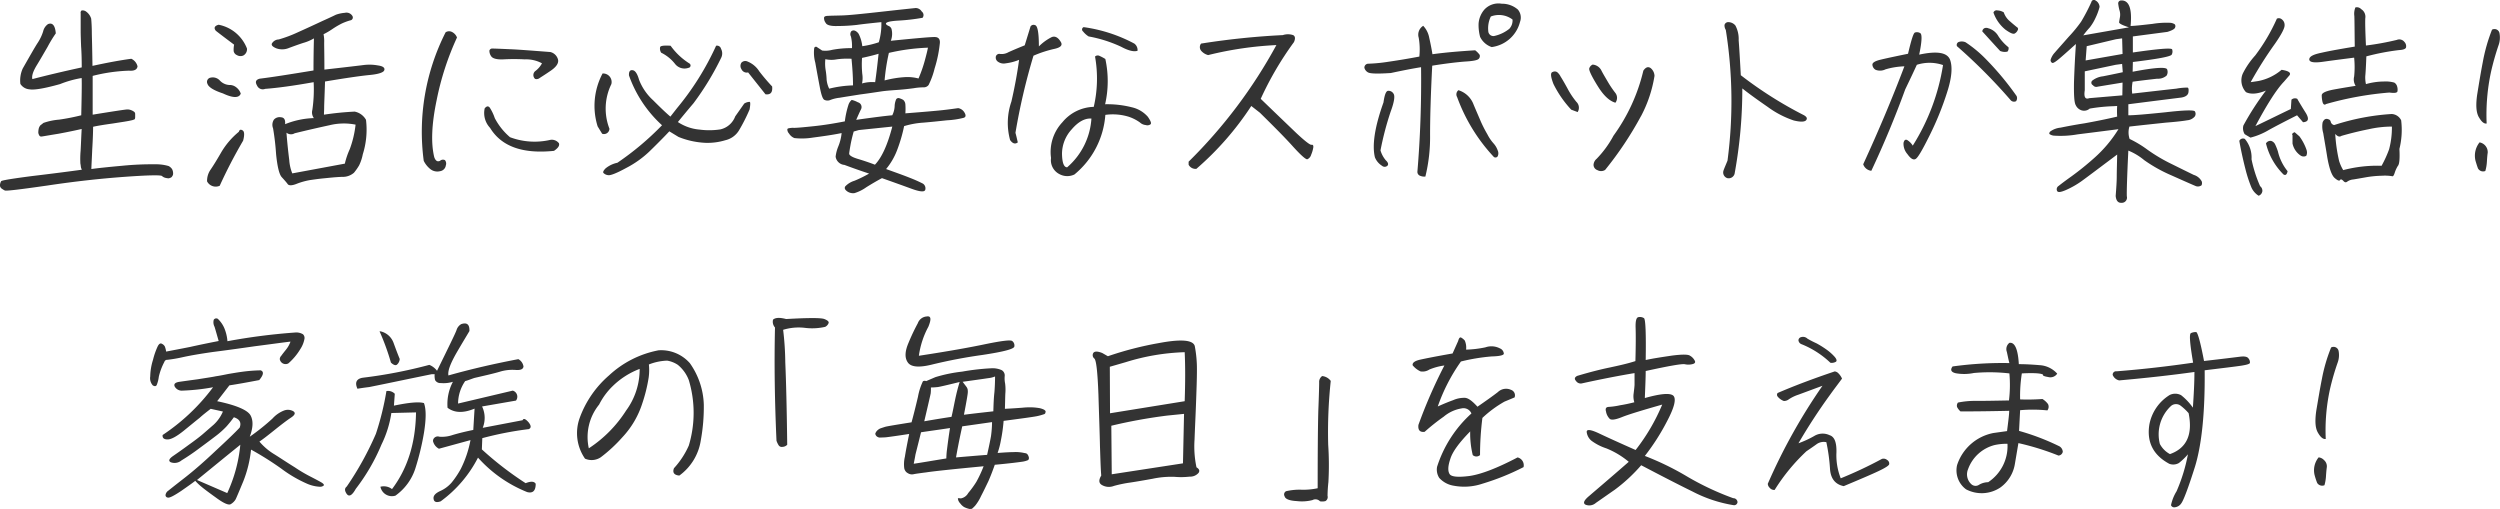 <svg id="title01.svg" xmlns="http://www.w3.org/2000/svg" width="489.215" height="99.59" viewBox="0 0 489.215 99.59">
  <defs>
    <style>
      .cls-1 {
        fill: #333;
        fill-rule: evenodd;
      }
    </style>
  </defs>
  <path id="シェイプ_7" data-name="シェイプ 7" class="cls-1" d="M561.628,2982.2a2.3,2.3,0,0,1-1.765-1.06,5.683,5.683,0,0,1,.463-3.02c1.47-2.58,2.436-4.28,2.94-5.04a8.907,8.907,0,0,0,1.05-2.21,2.374,2.374,0,0,1,.965-1.44c0.882-.34,1.387.3,1.512,1.82a25.126,25.126,0,0,0-1.6,2.63c-0.673,1.15-1.345,2.34-2.1,3.57s-1.05,2.16-.882,2.75c2.9-.76,6.131-1.52,9.659-2.29,0-1.61-.043-3.01-0.127-4.15-0.041-1.19-.082-2.17-0.082-3.01v-3.44a0.516,0.516,0,0,1,.209-0.55,1.256,1.256,0,0,1,.714.13,2.642,2.642,0,0,1,1.134,1.48c0.043,0.47.127,1.44,0.127,2.97,0.041,1.48.084,3.56,0.125,6.27,2.9-.63,5.419-1.1,7.6-1.39a2.2,2.2,0,0,1,1.218,1.48c-0.084.64-.629,0.93-1.679,0.85a32.894,32.894,0,0,0-7.1,1.02v7.59c4.2-.68,6.425-1.02,6.762-1.02a1.906,1.906,0,0,1,.754.13,2.319,2.319,0,0,1,.548.29,0.53,0.53,0,0,1,.252.43v0.59a1.062,1.062,0,0,1-.084.47,2.9,2.9,0,0,1-.8.25c-0.5.13-1.679,0.3-3.526,0.59-1.85.26-3.109,0.47-3.822,0.64,0,0.89-.043,2.33-0.168,4.41-0.084,2.08-.168,3.35-0.168,3.86,1.133-.17,3.149-0.38,6-0.64a58.706,58.706,0,0,1,6.51-.29,8.786,8.786,0,0,1,2.6.34,1.872,1.872,0,0,1,.673.59,1.772,1.772,0,0,1,.209.81,0.831,0.831,0,0,1-.168.59,0.591,0.591,0,0,1-.336.3,1.948,1.948,0,0,1-.378.12,3.664,3.664,0,0,1-.545-0.08,1.593,1.593,0,0,1-.756-0.38c-0.253-.21-2.729-0.17-7.392.17s-9.661.89-14.993,1.69c-5.335.77-8.107,1.1-8.358,0.98a5.176,5.176,0,0,1-.631-0.38,0.909,0.909,0,0,1-.336-0.6,1.878,1.878,0,0,1,.252-0.85c0.127-.16,2.186-0.5,6.132-1.01,3.949-.47,7.183-0.89,9.659-1.23a1.648,1.648,0,0,1-.209-0.64,4.115,4.115,0,0,0-.084-0.55,17.481,17.481,0,0,1,.043-2.5c0.082-1.44.125-2.89,0.209-4.28-0.924.21-2.478,0.55-4.535,0.93-2.1.34-3.235,0.55-3.36,0.55a0.431,0.431,0,0,1-.293-0.09,0.574,0.574,0,0,1-.169-0.25,1.04,1.04,0,0,1-.127-0.59,3.914,3.914,0,0,1,.084-0.64,1.593,1.593,0,0,1,.336-0.64c0.169-.12.378-0.29,0.589-0.46a12.357,12.357,0,0,1,3.065-.64,41.393,41.393,0,0,0,4.326-.85c0.084-3.6.125-6.02,0.084-7.29a20.115,20.115,0,0,0-4.242,1.19C564.609,2982.02,562.594,2982.37,561.628,2982.2Zm34.767,18.02a3.851,3.851,0,0,1,.713-2.34c0.461-.67,1.177-1.82,2.059-3.35a15.083,15.083,0,0,1,3.444-4.02c0.125-.43.377-0.51,0.755-0.26,0.336,0.21.379,0.89,0.084,2a96.569,96.569,0,0,0-4.578,8.82A1.906,1.906,0,0,1,596.4,3000.22Zm0.084-19.08a0.842,0.842,0,0,1,.629-1.23,1.876,1.876,0,0,1,1.807.59,2.741,2.741,0,0,0,1.806.85,2.06,2.06,0,0,1,1.386.46,2.544,2.544,0,0,1,.881,1.23c-0.336.89-1.511,0.89-3.485-.04C597.7,2982.41,596.688,2981.77,596.479,2981.14Zm7.014-5.56a1.348,1.348,0,0,1-1.261-.08,1.04,1.04,0,0,1-.63-0.77,4.948,4.948,0,0,1,.085-1.27c-1.471-1.1-2.647-1.99-3.57-2.71-0.463-.56-0.252-0.98.545-1.19a7.488,7.488,0,0,1,5.544,4.66A1.392,1.392,0,0,1,603.493,2975.58Zm2.688,5.89c-0.421-.72-0.252-1.14.5-1.35,2.436-.3,5.922-0.85,10.541-1.61,0-2.55.043-4.63,0.084-6.28a8.65,8.65,0,0,1-2.1.89c-0.924.3-1.847,0.64-2.772,0.98a3.392,3.392,0,0,1-2.479.08c-0.713-.3-1.006-0.59-0.881-0.93a1.59,1.59,0,0,1,1.345-.81,25.314,25.314,0,0,0,3.821-1.44c1.807-.81,3.361-1.53,4.7-2.16,1.343-.6,2.227-1.02,2.647-1.23a6.727,6.727,0,0,1,1.763-.38,1.356,1.356,0,0,1,1.47.59,0.57,0.57,0,0,1-.42.89,11.4,11.4,0,0,0-1.6.59,16.408,16.408,0,0,0-1.891,1.11,14.836,14.836,0,0,1-1.722,1.01,6.922,6.922,0,0,1,.125,1.7c0,0.85.043,2.59,0.043,5.22,4.158-.47,6.719-0.77,7.644-0.89a9.164,9.164,0,0,1,2.856.08c0.965,0.13,1.386.47,1.218,0.93-0.126.43-1.093,0.77-2.9,0.94q-2.647.255-8.695,1.27c-0.084,2.8-.168,4.45-0.168,5.04s-0.041,1.11-.041,1.45a59.708,59.708,0,0,1,6-.6,3.243,3.243,0,0,1,2.227,1.61,16.044,16.044,0,0,1-.629,6.75,8.672,8.672,0,0,1-.716,2.16,11.134,11.134,0,0,1-1.007,1.44,3.338,3.338,0,0,1-2.351.81c-1.177.04-2.354,0.17-3.572,0.29s-2.1.26-2.688,0.34a13.727,13.727,0,0,0-2.477.68c-1.008.43-1.681,0.43-1.89,0.09-0.252-.34-0.629-0.77-1.134-1.32-0.5-.51-0.881-2.03-1.134-4.58a49.159,49.159,0,0,0-.588-5,1.853,1.853,0,0,1,.168-1.7,1.483,1.483,0,0,1,1.386-.46c0.629,0.04.882,0.5,0.8,1.35a16.271,16.271,0,0,1,5.628-1.19,1.89,1.89,0,0,1-.293-1.61,27.811,27.811,0,0,0,.252-5.42c-4.033.72-7.182,1.14-9.493,1.31A1.223,1.223,0,0,1,606.181,2981.47Zm14.153,7.76c-1.975.43-4.242,0.94-6.8,1.57a1.371,1.371,0,0,1-1.6-.12c0.168,2.24.377,4.02,0.545,5.38a8.543,8.543,0,0,0,.589,2.59l10.29-1.91a14.724,14.724,0,0,1,.966-2.84,20.071,20.071,0,0,0,1.133-4.79A11.783,11.783,0,0,0,620.334,2989.23Zm19.845,8.65a4.727,4.727,0,0,1-1.386-1.69,43.035,43.035,0,0,1,4.283-25.15,1.247,1.247,0,0,1,1.217-.08,2.006,2.006,0,0,1,1.009,1.1,54.67,54.67,0,0,0-3.99,12.3c-0.965,4.62-1.133,8.35-.461,11.11,0.25,0.72.63,0.97,1.134,0.72a0.842,0.842,0,0,1,.966-0.13,1.059,1.059,0,0,1,.168,1.02,1.329,1.329,0,0,1-1.134,1.14A2.205,2.205,0,0,1,640.179,2997.88Zm25.072-5.13c0.169,0.47-.167.94-0.965,1.49-6.133.63-10.291-.85-12.515-4.5a4.245,4.245,0,0,1-1.052-3.81c0.379-.47.716-0.51,1.009-0.13a9.185,9.185,0,0,1,.966,2.03,12.5,12.5,0,0,0,2.983,3.74,13.694,13.694,0,0,0,7.936.51A1.773,1.773,0,0,1,665.251,2992.75Zm-0.167-16.32c0.127,0.68-.378,1.4-1.427,2.12s-1.807,1.19-2.186,1.44a0.937,0.937,0,0,1-.882.17,1,1,0,0,1,.084-1.57,4.625,4.625,0,0,0,1.261-1.48,6.47,6.47,0,0,0-3.36-.77,37.418,37.418,0,0,0-4.242,0c-1.259.05-2.059-.17-2.352-0.63a1.832,1.832,0,0,1-.336-1.1,0.58,0.58,0,0,1,.629-0.39c0.38,0,1.513.05,3.4,0.13,1.931,0.08,4.576.3,7.895,0.55A2.045,2.045,0,0,1,665.084,2976.43Zm10.427,4.75a10.876,10.876,0,0,0-.377,8.73,1.065,1.065,0,0,1-1.429.98l-0.882-1.44a13.488,13.488,0,0,1,.966-10.35A1.669,1.669,0,0,1,675.511,2981.18Zm27.048,3.47c0.168,0,.168.51,0,1.49a34.511,34.511,0,0,1-2.059,4.07,4.225,4.225,0,0,1-2.688,1.95,11.88,11.88,0,0,1-3.906.51,15.932,15.932,0,0,1-5.248-1.15l-1.807-1.1c-0.545.59-1.093,1.15-1.638,1.7s-1.343,1.36-2.352,2.33a19.651,19.651,0,0,1-4.451,3.14c-1.933,1.06-3.151,1.52-3.571,1.4a1.451,1.451,0,0,1-.882-0.43c-0.125-.17,0-0.46.42-0.89a5.38,5.38,0,0,1,2.311-1.1,55.831,55.831,0,0,0,8.736-7.34,23.948,23.948,0,0,1-6.468-9.75c-0.043-.76.209-1.1,0.713-1.02,0.5,0.05.925,0.68,1.261,1.87a10.554,10.554,0,0,0,2.772,4.03c1.511,1.52,2.645,2.58,3.358,3.18l1.3-1.66a54.17,54.17,0,0,0,7.646-12.21,0.81,0.81,0,0,1,.966.6,1.92,1.92,0,0,1,.041,1.73,54.52,54.52,0,0,1-5.417,8.91c-1.3,1.53-2.311,2.76-3.068,3.69a9.021,9.021,0,0,0,4.243,1.48,14.482,14.482,0,0,0,4.074-.04,4.061,4.061,0,0,0,2.9-2.54l1.764-2.51A2.1,2.1,0,0,1,702.559,2984.65Zm-11.759-7.5a0.465,0.465,0,0,1-.211.85,2.347,2.347,0,0,1-2.645-.81,7.8,7.8,0,0,0-2.688-2.16,1.494,1.494,0,0,1-.211-1.06c0.043-.3.757-0.38,2.059-0.3A13.025,13.025,0,0,0,690.8,2977.15Zm14.867,6.02-3.4-4.28a1.112,1.112,0,0,1-1.3-.64,1.142,1.142,0,0,1,0-1.27,1.04,1.04,0,0,1,1.218-.21,4.84,4.84,0,0,1,2.268,1.91,38.506,38.506,0,0,0,2.52,2.96C707.094,2982.79,706.676,2983.3,705.667,2983.17Zm38.933,3.56c0.336,0.55.295,0.94-.209,1.06a16.463,16.463,0,0,1-3.193.47c-1.6.17-3.149,0.34-4.662,0.46a16.585,16.585,0,0,0-3.738.68,29.966,29.966,0,0,1-1.427,4.84,12.955,12.955,0,0,1-2.1,3.56c1.89,0.68,3.444,1.23,4.705,1.74a27.019,27.019,0,0,1,2.477,1.1,1.093,1.093,0,0,1,.5,1.15c-0.084.55-.965,0.5-2.688-0.13s-3.653-1.32-5.8-2.08c-0.966.51-1.974,1.1-3.065,1.78a7.934,7.934,0,0,1-2.311,1.15,2.008,2.008,0,0,1-1.427-.34c-0.463-.34-0.588-0.64-0.379-0.98a4.109,4.109,0,0,1,1.806-1.1,24.605,24.605,0,0,0,2.856-1.4c-2.183-.72-3.778-1.31-4.83-1.7a1.888,1.888,0,0,1-1.72-1.61,7.433,7.433,0,0,1,.5-1.95,9.214,9.214,0,0,0,.672-2.67c-1.847.38-3.778,0.64-5.669,0.89a13.141,13.141,0,0,1-3.569.09,2.17,2.17,0,0,1-1.052-.89,1.193,1.193,0,0,1-.334-0.81,0.26,0.26,0,0,1,.252-0.21,3.5,3.5,0,0,1,1.05-.09c0.586,0,1.931-.12,3.99-0.34s4.031-.55,5.962-0.93a17.694,17.694,0,0,1,.715-3.26,2.172,2.172,0,0,1,.63-0.94,5.174,5.174,0,0,1,1.218.47,0.966,0.966,0,0,1,.588,1.4c-0.295.59-.588,1.27-0.924,2.03q5.292-.75,7.055-0.89a4.434,4.434,0,0,0,.463-1.73,3.685,3.685,0,0,1,.252-1.28,0.511,0.511,0,0,1,.63-0.34,3.22,3.22,0,0,1,.8.34,1.27,1.27,0,0,1,.421.89,12.484,12.484,0,0,1,0,1.74c3.737-.29,6.216-0.51,7.307-0.63s2.1-.26,3.024-0.39A1.751,1.751,0,0,1,744.6,2986.73Zm-8.357-19.76a0.867,0.867,0,0,1,.168,1.23,39,39,0,0,1-4.7.55c-2.354.13-3.025,0.51-2.018,1.02a1.015,1.015,0,0,1,.632.59,3.812,3.812,0,0,1-.128,2.34c5.083-.51,7.98-0.77,8.694-0.73s1.008,0.51.881,1.36a24.447,24.447,0,0,1-1.007,4.79,15.055,15.055,0,0,1-1.176,3.23,1.168,1.168,0,0,1-.882.46,11.8,11.8,0,0,0-2.015.17c-0.966.13-2.059,0.26-3.277,0.34-1.259.09-2.31,0.17-3.149,0.3-0.882.13-2.227,0.34-4.117,0.59-1.888.3-3.233,0.51-3.99,0.64a6.989,6.989,0,0,0-1.763.42,1.418,1.418,0,0,1-1.177,0c-0.334-.12-0.629-0.97-0.922-2.5s-0.589-3.14-.882-4.79a7.442,7.442,0,0,1-.211-2.84,0.348,0.348,0,0,1,.588-0.17c0.252,0.17.588,0.38,0.966,0.64a5,5,0,0,0,1.931-.13,19.928,19.928,0,0,1,3.906-.34,7.91,7.91,0,0,0-.209-2.29,0.933,0.933,0,0,1,.084-1.02,0.7,0.7,0,0,1,.757-0.08,1.647,1.647,0,0,1,.67.59,6.987,6.987,0,0,1,.715,2.42,17.7,17.7,0,0,0,3.234-.77,12.707,12.707,0,0,0,.5-3.94c-2.058.21-3.654,0.38-4.83,0.55a34.159,34.159,0,0,1-3.738.21c-1.3.05-2.1-.17-2.311-0.59a1.546,1.546,0,0,1-.336-1.02c0-.25.3-0.38,0.841-0.38,0.5-.04,1.429-0.04,2.688-0.08s3.024-.22,5.375-0.47,5.335-.6,9.03-0.98A1.4,1.4,0,0,1,736.243,2966.97Zm-16.673,9.37a5.368,5.368,0,0,1-2.186-.04,8.019,8.019,0,0,0,.084,2.29,15.066,15.066,0,0,1,.168,1.74,5.109,5.109,0,0,0,.5,1.74,21.613,21.613,0,0,1,4.662-.64c0-1.74-.127-3.48-0.295-5.21A14.754,14.754,0,0,0,719.57,2976.34Zm3.358,14.12c-0.293,1.06-.5,1.95-0.629,2.68s-0.209,1.23-.253,1.61c-0.04.34,0.546,0.72,1.68,1.06s2.269,0.72,3.36,1.14c1.345-1.4,2.479-3.9,3.4-7.46l-6.551.68Zm1.638-14.41a18.827,18.827,0,0,0,.043,3.13,5.172,5.172,0,0,1-.043,1.87,7.207,7.207,0,0,1,2.563-.25c0.252-1.74.461-3.57,0.671-5.56C727.254,2975.41,726.163,2975.71,724.566,2976.05Zm5.251-.98a39.038,39.038,0,0,0-.84,5.39,20.3,20.3,0,0,1,3.864-.64,8.369,8.369,0,0,1,2.772.26,25.894,25.894,0,0,0,1.259-3.61c0.252-.93.462-1.74,0.589-2.42A40.009,40.009,0,0,0,729.817,2975.07Zm32.454-.8a22.565,22.565,0,0,0-4.158,1.35,122.289,122.289,0,0,0-3.528,15.1c0.168,0.55.293,1.19,0.461,1.86-0.5.39-1.007,0.26-1.511-.46a12.74,12.74,0,0,1,.252-7.51c0.63-2.71,1.134-5.43,1.511-8.18a10.14,10.14,0,0,1-2.6.68,1.931,1.931,0,0,1-1.638-.39,0.979,0.979,0,0,1-.293-1.01,0.714,0.714,0,0,1,.84-0.43,2.65,2.65,0,0,0,1.6-.34c0.629-.29,1.722-0.76,3.192-1.35l1.134-3.69a0.708,0.708,0,0,1,.881-0.26c0.5,0.09.757,1.49,0.757,4.16a9.632,9.632,0,0,1,2.436-1.78c0.672-.34,1.343,0,1.89.97C763.823,2973.59,763.405,2974.01,762.271,2974.27Zm15.076,11.44a5.907,5.907,0,0,1,3.151,1.87c0.546,0.81.757,1.27,0.5,1.48a1.052,1.052,0,0,1-.925.13,1.948,1.948,0,0,1-1.134-.51,8.338,8.338,0,0,0-2.142-1.1,10.631,10.631,0,0,0-4.62-.38,16.662,16.662,0,0,1-6.048,11.66,3.218,3.218,0,0,1-2.981-.09,3.053,3.053,0,0,1-1.6-3.13,8.513,8.513,0,0,1,2.226-7,8.2,8.2,0,0,1,6.133-3.01,24.479,24.479,0,0,0,.252-9.84,0.746,0.746,0,0,1,.882-0.13,9.071,9.071,0,0,1,1.133.6,20.336,20.336,0,0,1-.043,8.86A19.522,19.522,0,0,1,777.347,2985.71Zm-7.9,2.21c-1.3-.09-2.6.64-3.862,2.12a7.112,7.112,0,0,0-1.891,4.83c0.043,1.74.377,2.59,1.009,2.59A13.745,13.745,0,0,0,769.451,2987.92Zm-1.638-17.05a0.485,0.485,0,0,1,.127-0.84,29.617,29.617,0,0,1,9.911,3.22,1.583,1.583,0,0,1,.632,1.4c-0.673.25-1.766,0-3.192-.77a25.9,25.9,0,0,0-6.385-2.03A4.257,4.257,0,0,1,767.813,2970.87Zm22.174,26.89a1.522,1.522,0,0,1-1.513-.81v-0.59a97.077,97.077,0,0,0,17.177-22.82,68.71,68.71,0,0,0-13.355,1.96,2.7,2.7,0,0,1-1.3-.77,1.129,1.129,0,0,1-.085-1.48,147.377,147.377,0,0,1,16-1.66,3.154,3.154,0,0,1,2.015,0c0.421,0.22.462,0.68,0.169,1.36a63.161,63.161,0,0,0-6.51,11.11c2.94,2.84,5.292,5.09,6.971,6.7,1.722,1.61,2.731,2.38,2.983,2.29,0.252-.04.377,0.13,0.336,0.51a6.078,6.078,0,0,1-.42,1.44,1.36,1.36,0,0,1-.756.89c-0.294.04-1.175-.72-2.688-2.37-1.511-1.7-3.7-3.9-6.594-6.75l-1.679-1.31A58.372,58.372,0,0,1,789.987,2997.76Zm33.6-18.87a1.435,1.435,0,0,1-.713-0.89,0.755,0.755,0,0,1,.713-0.81,31.71,31.71,0,0,0,3.949-.38c1.806-.26,3.822-0.59,6.089-1.02a13.407,13.407,0,0,0-.125-3.69,2.041,2.041,0,0,1,.882-2.33,4.587,4.587,0,0,1,1.175,2.33c0.252,1.11.463,2.17,0.631,3.23,2.854-.39,5.669-0.6,8.357-0.77a4.221,4.221,0,0,1,.882.89,0.77,0.77,0,0,1-.168.77c-0.253.29-1.134,0.46-2.772,0.55-1.6.13-3.738,0.38-6.342,0.8-0.293,5.69-.42,10.22-0.42,13.57a32.353,32.353,0,0,1-.923,8.14,2.271,2.271,0,0,1-1.136-.21,0.811,0.811,0,0,1-.418-0.8c0.546-6.53.8-13.36,0.713-20.4-1.6.25-3.569,0.64-5.921,1.14C825.479,2979.18,824.009,2979.14,823.589,2978.89Zm3.024,5.85c0.212-1.48.5-2.25,0.925-2.25a1.129,1.129,0,0,1,1.05.59c0.293,0.43.125,1.62-.589,3.53a58.723,58.723,0,0,0-1.974,7.54,5.222,5.222,0,0,0,1.05,1.95c0.463,0.43.547,0.81,0.295,1.06a0.787,0.787,0,0,1-1.05,0,3.5,3.5,0,0,1-1.386-1.65C824.346,2993.14,824.891,2989.53,826.613,2984.74Zm17.6,0.38c0.588,1.4,1.093,2.55,1.47,3.44a25.086,25.086,0,0,0,1.261,2.45,8.432,8.432,0,0,0,1.175,1.74,4.072,4.072,0,0,1,.84,1.4,1.36,1.36,0,0,1,0,1.15,0.516,0.516,0,0,1-.756.13,34.263,34.263,0,0,1-7.182-11.71,1.044,1.044,0,0,1,.252-1.35A4.613,4.613,0,0,1,844.211,2985.12Zm3.57-11.19a3.9,3.9,0,0,1-2.268-2,8.971,8.971,0,0,1-.293-2.63,4.731,4.731,0,0,1,1.134-2.71,3.757,3.757,0,0,1,3.4-1.14,4.7,4.7,0,0,1,3.149,1.14,2.42,2.42,0,0,1,.42,2.42A6.6,6.6,0,0,1,847.781,2973.93Zm4.073-5.39a4.408,4.408,0,0,0-4.242-.59,5.271,5.271,0,0,0-.5,2.84,1,1,0,0,0,1.177.97,7.187,7.187,0,0,0,2.94-1.4A2.387,2.387,0,0,0,851.854,2968.54Zm11.492,17.64a20.864,20.864,0,0,1-3.485-5.04c-0.548-1.45-.632-2.21-0.127-2.34a0.841,0.841,0,0,1,.924.09,2.829,2.829,0,0,1,.63.85c0.252,0.38.672,1.1,1.3,2.24a15.484,15.484,0,0,0,1.765,2.67,1.586,1.586,0,0,1,.25,2Zm5.124-4.71c-1.177-1.9-1.679-3.01-1.6-3.35a1.191,1.191,0,0,1,.67-0.76,2.085,2.085,0,0,1,1.681,1.1c0.294,0.6.755,1.36,1.3,2.29a19.784,19.784,0,0,0,1.471,2.17,1.574,1.574,0,0,1,0,1.9C870.781,2984.48,869.6,2983.34,868.47,2981.47Zm8.525,5.98a68.085,68.085,0,0,1-7.014,10.52,1.465,1.465,0,0,1-1.511.04,1.1,1.1,0,0,1-.757-1.06,1.668,1.668,0,0,1,.589-1.14,19.973,19.973,0,0,0,3.317-4.54,35.539,35.539,0,0,0,5.839-12.72c0.462-.68.923-0.85,1.427-0.51a2.07,2.07,0,0,1,.757,1.53A25.251,25.251,0,0,1,877,2987.45Zm18.485-17.72a5.575,5.575,0,0,1,.632,2.88c0.125,1.53.252,3.82,0.418,6.83a77.921,77.921,0,0,0,12.306,7.8c0.631,0.34.756,0.68,0.463,1.02-0.336.34-1.134,0.34-2.394,0.04a18.561,18.561,0,0,1-5.124-2.67c-2.143-1.48-3.781-2.67-4.955-3.61a92.087,92.087,0,0,1-1.514,16.71,1.2,1.2,0,0,1-1.427.85,1.169,1.169,0,0,1-.756-1.44c0.168-.51.463-1.15,0.8-1.99a88.473,88.473,0,0,0-.334-25.57,1.668,1.668,0,0,1-.252-0.98,0.747,0.747,0,0,1,.754-0.55A1.807,1.807,0,0,1,895.48,2969.73Zm25,27.14c2.982-6.49,5.67-12.85,8.064-19.17a14.735,14.735,0,0,0-3.7.59,2.378,2.378,0,0,1-1.932.09,1.212,1.212,0,0,1-.629-1.02c0-.38.545-0.72,1.638-0.97,1.05-.26,2.856-0.64,5.333-1.15,0.631-2.67,1.05-4.03,1.345-4.15a1.2,1.2,0,0,1,1.05.12c0.377,0.21.336,1.61-.212,4.2,3.529-.76,5.5-0.42,6.049,1.02,0.5,1.4.336,3.52-.589,6.36a57.985,57.985,0,0,1-3.4,8.39c-1.386,2.8-2.268,4.33-2.729,4.63s-1.009-.05-1.638-0.94a3.06,3.06,0,0,1-.757-2.2c0.127-.51.336-0.72,0.714-0.55a3.333,3.333,0,0,1,1.092,1.1,41.71,41.71,0,0,0,5.922-15.77,8.123,8.123,0,0,0-5.124-.05c-0.545,1.19-1.3,2.8-2.268,4.8-1.974,5.42-4.2,10.77-6.636,15.94A1.881,1.881,0,0,1,920.481,2996.87Zm29.9-12.34a0.885,0.885,0,0,1-1.009-.17,107.131,107.131,0,0,0-10.54-10.6,0.62,0.62,0,0,1,.42-0.85,1.853,1.853,0,0,1,1.259.08,23.906,23.906,0,0,1,3.99,3.31,56.848,56.848,0,0,1,6,7.21A1.016,1.016,0,0,1,950.385,2984.53Zm-6.257-14.25a0.936,0.936,0,0,1,.8-0.04,3.266,3.266,0,0,1,2.016,1.57,9.064,9.064,0,0,0,1.974,2.16,0.956,0.956,0,0,1-.209.85,2.293,2.293,0,0,1-1.429-.13c-1.259-1.36-2.4-2.63-3.486-3.82A0.744,0.744,0,0,1,944.128,2970.28Zm5.164-1.31c0.632,0.55,1.05.89,1.261,1.06a0.4,0.4,0,0,1,.168.59,1.287,1.287,0,0,1-.545.63c-0.3.22-.884-0.04-1.85-0.72a7.442,7.442,0,0,1-2.351-3.35,0.657,0.657,0,0,1,.8-0.42,2.582,2.582,0,0,1,1.218.38A3.869,3.869,0,0,0,949.292,2968.97Zm23.5,0.84c1.049-.04,2.479-0.21,4.326-0.42a16.884,16.884,0,0,1,3.444-.21,1.828,1.828,0,0,1,.882.29,0.557,0.557,0,0,1,.084.6c-0.041.29-.545,0.59-1.511,0.89l-6.762.89v3.14c5-.72,7.559-0.94,7.685-0.6a1.263,1.263,0,0,1-.085,1.02c-0.209.38-2.729,0.85-7.6,1.44l-0.043,1.91c4.41-.85,6.678-0.98,6.762-0.42a1.343,1.343,0,0,1-.125,1.18,2.535,2.535,0,0,1-1.85.6c-1.006.12-2.6,0.29-4.787,0.59a7.113,7.113,0,0,0-.084,2.33c4.494-.51,7.35-0.84,8.609-0.97a12.119,12.119,0,0,1,2.227-.21c0.168,0.04.252,0.34,0.168,0.93s-0.673.97-1.722,1.06c-1.05.13-4.411,0.55-10.039,1.27v2.16c1.177,0,3.572-.21,7.267-0.59,3.653-.42,5.587-0.47,5.755-0.17a0.908,0.908,0,0,1-.043,1.02,2.2,2.2,0,0,1-1.47.72c-0.714.13-2.143,0.3-4.2,0.46-2.059.22-4.454,0.47-7.1,0.77a3.977,3.977,0,0,0,.041,2.42,21.237,21.237,0,0,1,3.445,2.07,32.527,32.527,0,0,0,4.787,2.84c1.891,0.94,3.361,1.66,4.327,2.13a2.614,2.614,0,0,1,1.554,1.27,1.044,1.044,0,0,1-.041.76,1.2,1.2,0,0,1-1.093.17c-1.511-.64-3.277-1.44-5.292-2.33a29.057,29.057,0,0,1-4.83-2.76,11.813,11.813,0,0,0-3.109-1.87c-0.25,5.18-.334,8.15-0.293,8.95a1.017,1.017,0,0,1-1.009,1.27c-0.713.05-1.09-.42-1.174-1.35,0.125-1.61.209-2.89,0.209-3.78s0.043-2.33.084-4.32c-3.611,2.71-5.921,4.45-6.971,5.21a17.33,17.33,0,0,1-3.065,1.74c-1.009.43-1.554,0.51-1.723,0.17a0.758,0.758,0,0,1,.294-0.97c0.42-.34,1.26-0.98,2.563-1.91a55.878,55.878,0,0,0,4.451-3.6,25.037,25.037,0,0,0,4.7-5.6c-2.981.38-5.628,0.72-7.98,1.01a19.086,19.086,0,0,1-4.535.26,1.758,1.758,0,0,1-1.009-.34,0.536,0.536,0,0,1,.169-0.47,4.064,4.064,0,0,1,2.015-.76c1.218-.25,2.772-0.55,4.705-0.85,1.889-.34,4.031-0.76,6.383-1.31a17.4,17.4,0,0,1,0-2.08l-0.714.04a34.342,34.342,0,0,0-4.662.47,1.658,1.658,0,0,1-1.6.34,1.916,1.916,0,0,1-1.134-1.02c-0.295-.51-0.379-1.99-0.336-4.54,0.084-2.5.209-5,.377-7.42-1.007.89-1.931,1.74-2.772,2.46-1.05.93-1.679,1.36-1.888,1.23a0.6,0.6,0,0,1-.295-0.59,3.528,3.528,0,0,1,.8-1.4c0.547-.64,1.47-1.66,2.731-3.1a26.747,26.747,0,0,0,2.436-2.96,37.059,37.059,0,0,0,2.015-3.86,0.5,0.5,0,0,1,.8-0.3,1.518,1.518,0,0,1,.8,1.27,11.716,11.716,0,0,1-.8,2.16,9,9,0,0,1-1.134,1.87,18.852,18.852,0,0,0-1.259,1.53l8.945-1.57c-1.344-.43-1.974-0.77-1.931-1.02,0.041-.21.084-0.55,0.168-0.98a2.832,2.832,0,0,0-.084-1.31,8.342,8.342,0,0,1-.252-1.27,0.567,0.567,0,0,1,.545-0.68C972.5,2964.72,973.131,2966.42,972.8,2969.81Zm-8.946,8.87v3.69c-0.209,1.35.084,1.86,0.882,1.56l6.469-.55,0.041-2.5-4.872.8a0.812,0.812,0,0,1-.923-0.29,0.54,0.54,0,0,1-.084-0.93,4.146,4.146,0,0,1,2.057-.81c1.05-.21,2.351-0.47,3.865-0.8l-0.127-1.62-1.259.17Zm6.09-6.28-5.711,1.36-0.211,2.79,7.224-1.27-0.084-3.05Zm28.642,29.81a1.064,1.064,0,0,1-.713.81,3.624,3.624,0,0,1-1.427-1.66,26.351,26.351,0,0,1-1.093-3.31c-0.377-1.48-.841-3.39-1.259-5.76a0.8,0.8,0,0,1,1.091-.38,5.684,5.684,0,0,1,1.3,3.98,25.509,25.509,0,0,0,1.681,5.26A1.143,1.143,0,0,1,998.581,3002.21Zm6.809-14.93c-2.44,1.23-4.25,2.17-5.548,2.89a13.5,13.5,0,0,1-3.57,1.48c-0.5-.3-0.881-0.51-1.133-0.68a2.145,2.145,0,0,1-.253-1.69,53.321,53.321,0,0,1,4.411-6.83c-1.682.68-2.984,0.76-3.906,0.3a3.392,3.392,0,0,1-.632-3.61,15.618,15.618,0,0,1,2.436-3.56,36.332,36.332,0,0,0,4.245-7.21,0.881,0.881,0,0,1,.96.13,1.344,1.344,0,0,1,.55,1.14c0.04,0.55-.59,1.78-1.89,3.65a75.783,75.783,0,0,0-4.747,7.51l1.471-.22a9.951,9.951,0,0,0,4.576-2.2c1.35,0.21,1.89.55,1.56,1.06l-1.1,1.27c-1.47,1.53-3.314,4.45-5.582,8.69,2.477-1.18,4.792-2.33,6.932-3.35l0.12-1.82a1.026,1.026,0,0,1,1.14-.17c0.46,0.81,1.05,1.78,1.72,2.84,0.63,1.11.46,1.66-.59,1.74Zm-6.093,5.52a1.008,1.008,0,0,1,1-.51,1.264,1.264,0,0,1,.8.68,10.753,10.753,0,0,1,.55,1.4,9.572,9.572,0,0,0,1.89,3.85c-0.13.64-.38,0.89-0.8,0.64A12.85,12.85,0,0,1,999.3,2992.8Zm7.983,1.39a1.431,1.431,0,0,1-.09,1.02,1.042,1.042,0,0,1-1.09-.04,3.773,3.773,0,0,1-1.6-2.37v-1.62c-0.16-.21-0.04-0.42.42-0.59l0.93,0.81A9.717,9.717,0,0,1,1007.28,2994.19Zm19.06-21.32a1.208,1.208,0,0,1,.38,1.1c-0.04.3-.5,0.51-1.38,0.55a45.637,45.637,0,0,0-6.39,1.23c-0.08,2.2-.17,3.52-0.21,3.82a6.083,6.083,0,0,0,.13,1.61,12.969,12.969,0,0,1,3.48-.51,6.291,6.291,0,0,1,2.06.21,1.23,1.23,0,0,1,.55.72,2.089,2.089,0,0,1,.08.98c-0.08.34-.59,0.38-1.6,0.25a63.707,63.707,0,0,0-12.38,2.25c-0.3.25-.55,0.08-0.68-0.38a5.53,5.53,0,0,1-.16-1.36c0.04-.42.71-0.76,2.14-1.06,1.38-.26,2.9-0.51,4.49-0.76a2.358,2.358,0,0,1-.29-1.83,18.147,18.147,0,0,0,0-3.69c-2.02.26-3.99,0.51-5.84,0.77-1.89.29-2.86,0.17-2.94-.38-0.04-.6.76-1.02,2.44-1.36,1.68-.38,3.86-0.76,6.46-1.19-0.04-3.01-.04-5-0.08-5.98a3.26,3.26,0,0,1,.21-1.69,1.166,1.166,0,0,1,1.13.34,1.75,1.75,0,0,1,.8,1.78c-0.04.8,0,2.58,0.13,5.34a54.7,54.7,0,0,0,6.04-1.1A1.262,1.262,0,0,1,1026.34,2972.87Zm-1.21,24.29a6.013,6.013,0,0,0-.64,1.4c-0.16.51-.33,0.72-0.5,0.64a8.734,8.734,0,0,0-2.02-.09,20.548,20.548,0,0,0-3.31.34c-0.97.17-1.72,0.3-2.27,0.39a2.378,2.378,0,0,0-1.18.42c-0.25.21-.5,0.17-0.79-0.17-0.3-.3-0.51-0.34-0.63-0.13s-0.47.09-1.05-.42-1.05-1.87-1.43-3.99c-0.34-2.16-.63-3.73-0.8-4.79a4.613,4.613,0,0,1-.13-2.04,1.25,1.25,0,0,1,.42-0.63,0.7,0.7,0,0,1,.68-0.04,0.614,0.614,0,0,1,.5.51,0.851,0.851,0,0,0,.67.63,45.018,45.018,0,0,1,11.26-2.16,2.177,2.177,0,0,1,1.85,1.23,15.437,15.437,0,0,1-.34,5.6C1025.5,2995.68,1025.42,2996.78,1025.13,2997.16Zm-5.88-7.12q-2.535.51-5.17,1.27c-0.38.26-.76,0.13-1.22-0.38a31.134,31.134,0,0,0,.76,5.3,8.348,8.348,0,0,0,.8,1.78,26.164,26.164,0,0,1,7.51-.85,22.472,22.472,0,0,0,1.47-3.22,16.6,16.6,0,0,0,.55-4.45A20.847,20.847,0,0,0,1019.25,2990.04Zm21.56,7.68c-0.17-.43-0.34-0.98-0.51-1.57a4.2,4.2,0,0,1,.8-3.57,1.951,1.951,0,0,1,1.6,2c-0.09.59-.13,1.23-0.17,1.9a7.794,7.794,0,0,1-.3,1.7A1.135,1.135,0,0,1,1040.81,2997.72Zm0.16-10.05c-0.54-.94-0.63-2.38-0.33-4.46,0.33-2.03.67-4.15,1.09-6.31a33.339,33.339,0,0,1,1.81-6.37,0.994,0.994,0,0,1,1.47.72,4.482,4.482,0,0,1-.21,2.38,50.964,50.964,0,0,0-1.47,5.22,39.726,39.726,0,0,0-.84,10.04C1041.98,2988.98,1041.48,2988.56,1040.97,2987.67Z" transform="translate(-555.875 -2964.72)"/>
  <path id="シェイプ_8" data-name="シェイプ 8" class="cls-1" d="M599.753,3028.89a8.39,8.39,0,0,1,.63,2.6,119.644,119.644,0,0,1,13.223-1.7,2.549,2.549,0,0,1,1.554.34,0.988,0.988,0,0,1,.293.9,5.372,5.372,0,0,1-.8,1.99,11.671,11.671,0,0,1-2.351,2.81,1.147,1.147,0,0,1-1.678-.83,0.957,0.957,0,0,1,.293-0.66c0.168-.25.461-0.62,0.924-1.2a5.286,5.286,0,0,0,.881-1.57c-1.512.17-3.819,0.5-7.01,0.91q-4.787.69-8.187,1.12c-2.307.33-4.281,0.66-5.959,1.03a27.886,27.886,0,0,1-2.939.5,0.56,0.56,0,0,0-.588.41,11.764,11.764,0,0,0-1.092,2.93,6.062,6.062,0,0,1-.418,1.62c-0.168.25-.42,0.25-0.756,0.04a2.1,2.1,0,0,1-.5-1.74,11.444,11.444,0,0,1,.545-3.26,14.211,14.211,0,0,1,.924-2.65c0.252-.49.545-0.66,0.8-0.49a1.236,1.236,0,0,1,.588.53,4.175,4.175,0,0,1,.252,1c1.091-.21,2.644-0.5,4.7-0.91,2.058-.46,3.9-0.83,5.584-1.16-0.336-1.16-.588-2.07-0.8-2.77a1.908,1.908,0,0,1-.168-1.37,0.573,0.573,0,0,1,.8-0.2A5.5,5.5,0,0,1,599.753,3028.89Zm6.843,10.21c-1.973.37-3.9,0.74-5.834,1.03l-2.394,3.1c3.779,0.79,5.919,1.74,6.507,2.73q0.882,1.545-.125,4.22a42.907,42.907,0,0,0,4.449-3.56,5.988,5.988,0,0,1,2.266-1.57,2.132,2.132,0,0,1,1.764.12c0.545,0.33.377,0.75-.42,1.28-0.756.5-1.848,1.33-3.233,2.44s-2.351,1.86-2.937,2.24a11.768,11.768,0,0,0,2.98,2.52c1.3,0.82,2.6,1.69,3.947,2.52a29.533,29.533,0,0,0,3.315,1.94c0.881,0.46,1.51.79,1.931,1.04,0.377,0.24.5,0.41,0.42,0.57a1.092,1.092,0,0,1-.8.25,7.225,7.225,0,0,1-2.435-.58,25.21,25.21,0,0,1-5.08-2.97A60.741,60.741,0,0,0,605,3052.7a23.15,23.15,0,0,1-1.513,6.2c-0.838,2.02-1.342,3.22-1.51,3.55a2.693,2.693,0,0,1-.924.91c-0.42.29-1.426-.16-2.939-1.28-1.553-1.11-2.475-1.82-2.811-2.11a9.809,9.809,0,0,1-1.217-1.16c-0.42.34-1.345,1-2.771,1.99-1.428.95-2.309,1.41-2.646,1.28a0.472,0.472,0,0,1-.377-0.62,1.236,1.236,0,0,1,.545-0.74c0.252-.21,1.3-1.04,3.15-2.48s3.9-3.23,6.127-5.34c2.267-2.1,3.82-3.59,4.66-4.5,0.377-.99,0-1.66-1.133-2.03-0.42.58-.881,1.16-1.428,1.78a16.792,16.792,0,0,1-1.972,1.78c-0.756.58-1.848,1.4-3.317,2.48a42.551,42.551,0,0,1-3.525,2.4,2.121,2.121,0,0,1-2.1.37c-0.5-.25-0.38-0.66.461-1.24s1.846-1.28,3.022-2.15c1.217-.87,2.14-1.57,2.771-2.11q1-.87,2.139-1.86a7.447,7.447,0,0,0,1.806-2.57l-2.392-.53c-0.8.62-1.553,1.2-2.184,1.78-0.671.53-1.679,1.36-3.105,2.52-1.385,1.11-2.435,1.69-3.15,1.69s-1.049-.29-0.965-0.87a39.441,39.441,0,0,0,9.865-9.34,40.7,40.7,0,0,1-6,.66,1.567,1.567,0,0,1-1.512-.82c-0.21-.5.127-0.79,0.965-0.91,0.883-.13,2.057-0.29,3.611-0.5,1.512-.25,2.686-0.41,3.483-0.58,0.84-.12,1.637-0.29,2.435-0.45,0.8-.13,1.68-0.29,2.645-0.42a31.169,31.169,0,0,1,3.695-.29C607.561,3037.44,607.436,3038.1,606.6,3039.1Zm-6.547,14.96-5.625,4.59,5.918,2.56a28.87,28.87,0,0,0,2.559-9.46Zm29.388-4.46a55.266,55.266,0,0,0,2.055-8.35,1.817,1.817,0,0,1,1.638.53l-0.169,2.32c2.939-.62,4.913-0.79,5.878-0.5,0.461,1.24.42,3.18,0,5.83a51.489,51.489,0,0,1-1.722,7.07,10.464,10.464,0,0,1-3.86,5.21,2.294,2.294,0,0,1-2.939-1.74,2.6,2.6,0,0,1,2.266.46c3.064-4.05,4.617-9.06,4.7-15.01l-4.826.12a21,21,0,0,1-1.932,6.17,38.314,38.314,0,0,1-5.037,8.68q-1.069,1.92-1.762.99c-0.42-.62-0.464-1.08,0-1.45A60.917,60.917,0,0,0,629.437,3049.6Zm11.291,12.77c-0.127-.62.336-1.12,1.3-1.57a6.381,6.381,0,0,0,2.226-1.65,17.543,17.543,0,0,0,1.8-2.69,21.277,21.277,0,0,0,1.89-5.62l-6.171,1.69A2.266,2.266,0,0,1,640.6,3051l0.043-.25a0.95,0.95,0,0,1,1.217-.57,6.446,6.446,0,0,0,2.6-.34q1.638-.495,4.031-0.99l0.25-4.17c-2.183.91-3.945,0.86-5.289-.17a9.338,9.338,0,0,1,1.051-5.08,6.122,6.122,0,0,1-2.353.25,1.185,1.185,0,0,1-1.133-.58,3.389,3.389,0,0,1-.084-1.16h-0.545c-3.861.78-7.933,1.65-12.257,2.52-1.049.13-1.848,0.25-2.309,0.33-0.545-1.2-.209-1.94,1.008-2.15a93.067,93.067,0,0,0,13.054-2.52,3.511,3.511,0,0,1,1.512,1.16c2.351-4.8,3.652-7.44,3.82-7.98a2.014,2.014,0,0,1,.922-1.16c1.136-.37,1.638.08,1.6,1.36-0.336.58-1.176,1.95-2.434,4.1-1.26,2.19-1.848,3.68-1.68,4.59,4.535-1.28,9.108-2.32,13.684-3.19a1.971,1.971,0,0,1,1.009,1.45c-0.084.54-.588,0.74-1.6,0.66a8.362,8.362,0,0,0-3.1.37c-1.133.33-2.771,0.71-4.912,1.2-0.629.21-1.218,0.46-1.806,0.62a7.79,7.79,0,0,0-1.385,4.39l10.7-2.53a1.237,1.237,0,0,1,.63,1.95l-6.634,1.15a5.17,5.17,0,0,1,.127,4.18l7.808-1.49c0.168-.41.545-0.29,1.133,0.37,0.545,0.66.588,1.12,0.084,1.37a66.221,66.221,0,0,0-9.109,1.77l-0.084,2.2a64.312,64.312,0,0,0,8.564,6.61c1.049-.41,1.678-0.37,1.971.12,0,1.41-.586,1.91-1.678,1.62a25.686,25.686,0,0,1-9.613-6.74,24.266,24.266,0,0,1-7.3,8.55C641.273,3063.12,640.812,3062.95,640.728,3062.37Zm-10.494-32.62c-0.168-.2-0.043-0.25.377-0.12a3.537,3.537,0,0,1,2.266,2.15c0.337,0.91.716,1.98,1.218,3.18a1.6,1.6,0,0,1-.545,1.12c-0.252.2-.673,0.08-1.175-0.41A46.851,46.851,0,0,0,630.234,3029.75Zm39.1,16.7a20.089,20.089,0,0,1,5.71-8.26,19.627,19.627,0,0,1,9.7-4.92,7.48,7.48,0,0,1,6.128,2.52,14.768,14.768,0,0,1,2.729,8.14,36.509,36.509,0,0,1-.588,6.95,10.451,10.451,0,0,1-4.2,6.9c-1.009-.08-1.386-0.58-1.05-1.44a16.275,16.275,0,0,0,2.9-4.43,22.178,22.178,0,0,0,0-12.81,7.1,7.1,0,0,0-2.142-2.98,5.351,5.351,0,0,0-2.1-.83,10.777,10.777,0,0,0-3.568.75,10.532,10.532,0,0,1-.043,2.56,30.4,30.4,0,0,1-1.258,5.09,17.4,17.4,0,0,1-3.9,6.61,28.893,28.893,0,0,1-4.2,3.89,3.183,3.183,0,0,1-3.1.28A8.74,8.74,0,0,1,669.335,3046.45Zm1.763,6a24.664,24.664,0,0,0,7.305-7.4,13.611,13.611,0,0,0,2.644-8.14,15.241,15.241,0,0,0-5.246,3.34,13.534,13.534,0,0,0-2.687,3.64A10.082,10.082,0,0,0,671.1,3052.45Zm46.087-25.3c0.629,0.25.924,0.49,0.84,0.78a1.371,1.371,0,0,1-.672.75,11.418,11.418,0,0,1-3.863.21,10.357,10.357,0,0,0-4.365.37,57.243,57.243,0,0,1,.42,6.36q0.254,5.9.378,16.13a1.292,1.292,0,0,1-.882.41,0.747,0.747,0,0,1-.756-0.25,4,4,0,0,1-.461-0.95c-0.336-7.48-.461-14.84-0.293-22.16a1.647,1.647,0,0,1-.379-1.53c0.461-.41,1.3-0.45,2.562-0.12C714.079,3026.9,716.556,3026.9,717.185,3027.15Zm21.734,11.37a28.775,28.775,0,0,1,5.248-1.08,45.255,45.255,0,0,1,5.835-.66,4.418,4.418,0,0,1,1.889.37,1.2,1.2,0,0,1,.588,1.2,4.974,4.974,0,0,0,.084,1.41,9.5,9.5,0,0,1,.041,2.02c-0.041.95-.041,1.95-0.084,2.94,1.637-.08,2.771-0.17,3.359-0.21a14.274,14.274,0,0,1,1.889-.08,11.374,11.374,0,0,1,1.553.16,3.78,3.78,0,0,1,.841.29,1.106,1.106,0,0,1,.293.25,0.344,0.344,0,0,1,0,.29,0.36,0.36,0,0,1-.209.33,11.031,11.031,0,0,1-1.513.42c-0.84.16-2.979,0.45-6.465,0.91a31.523,31.523,0,0,1-.545,3.88,15.235,15.235,0,0,1-.629,2.4c1.637-.13,2.686-0.17,3.106-0.17a7.086,7.086,0,0,1,1.3.04c0.42,0.04.754,0.13,1.006,0.17a0.636,0.636,0,0,1,.5.33,1.344,1.344,0,0,1,.168.37,0.71,0.71,0,0,1,.043.33,0.479,0.479,0,0,1-.168.33,4.445,4.445,0,0,1-1.008.29c-0.588.09-2.435,0.34-5.5,0.62-0.42,1.2-.84,2.28-1.26,3.23-0.462.95-.925,1.94-1.427,2.89a8.794,8.794,0,0,1-1.133,1.86,6.888,6.888,0,0,1-.588.58,0.751,0.751,0,0,1-.713.04,3.917,3.917,0,0,1-.884-0.33,2.5,2.5,0,0,1-.713-0.66,1.953,1.953,0,0,1-.461-0.74,1.344,1.344,0,0,0-.043-0.29,0.041,0.041,0,0,1,.043-0.04,4.54,4.54,0,0,1,.545.04,2.061,2.061,0,0,0,1.429-1.04,18.765,18.765,0,0,0,1.594-2.19,24.4,24.4,0,0,0,1.426-3.06c-6.127.58-9.906,0.99-11.248,1.2-1.344.17-2.185,0.29-2.519,0.37a1.471,1.471,0,0,1-.8-0.08,2.45,2.45,0,0,1-.545-0.33,1.482,1.482,0,0,1-.42-0.78,6.259,6.259,0,0,1,.127-2.24c0.168-1.11.461-2.6,0.838-4.46-2.391.37-3.9,0.58-4.617,0.66-0.672.04-1.092,0.04-1.258,0.04a1.537,1.537,0,0,1-.379-0.16,0.823,0.823,0,0,1-.252-0.25,1.177,1.177,0,0,1-.125-0.29,0.454,0.454,0,0,1,.041-0.17,1.565,1.565,0,0,1,.252-0.41,2.243,2.243,0,0,1,.588-0.46c0.293-.12.588-0.2,0.965-0.33s2.142-.41,5.249-0.91c0.376-1.36.8-3.05,1.258-5a11.867,11.867,0,0,1,.965-3.02,0.654,0.654,0,0,1,.631-0.04C737.87,3038.97,738.458,3038.72,738.919,3038.52Zm-1.385-9.84a16.639,16.639,0,0,0-1.846,5.66c5.709-.87,10.074-1.65,13.18-2.31,3.066-.62,4.744-0.83,5.08-0.58a1.082,1.082,0,0,1,.42,1.07c-0.043.5-2.141,1.04-6.254,1.66a99.692,99.692,0,0,0-9.949,1.9c-2.518.62-4.072,0.45-4.66-.46-0.629-.91-0.545-2.19.168-3.84a40.014,40.014,0,0,1,1.806-3.81,1.992,1.992,0,0,1,1.721-1.32C738.081,3026.49,738.165,3027.15,737.534,3028.68Zm-2.519,25.01c-0.084.54-.209,1.12-0.333,1.78,1.426-.21,3.567-0.58,6.379-1.04a15.146,15.146,0,0,1,.127-1.73c0.084-.66.252-2.07,0.586-4.22-2.139.33-4.029,0.58-5.666,0.83C735.52,3051.71,735.143,3053.15,735.015,3053.69ZM738,3041.7q-0.065.375-1.26,5.46c1.889-.33,3.652-0.62,5.332-0.87,0.252-1.04.461-2.19,0.713-3.39s0.545-2.36.881-3.43q-3.777.93-4.281,0.99a11.372,11.372,0,0,1-1.344.08A8.474,8.474,0,0,1,738,3041.7Zm11.039,12.03c0.336-1.49.588-2.69,0.757-3.64a21.166,21.166,0,0,0,.209-2.77l-5.835.83c-0.588,2.65-.965,4.67-1.217,6.08C745.428,3054.02,747.442,3053.85,749.036,3053.73Zm0.212-15.01c-0.3.05-1.974,0.29-5,.71,0.461,0.62.757,0.99,0.8,1.07a1.574,1.574,0,0,1,.168.37,2.311,2.311,0,0,1,.043.62c0,0.29-.252,1.78-0.757,4.39,2.31-.29,4.24-0.5,5.751-0.67,0.043-1.4.084-2.64,0.211-3.72,0.084-1.03.125-2.1,0.125-3.1A4.644,4.644,0,0,1,749.248,3038.72Zm23.424-4.29a65.666,65.666,0,0,1,9.947-2.57c4.408-.83,6.718-0.62,7.054.58a23.968,23.968,0,0,1,.42,4.75c0,1.78-.084,3.85-0.168,6.25-0.084,2.44-.211,4.83-0.295,7.27a19.618,19.618,0,0,0,.379,5.46c0.545,0.33.67,0.66,0.418,1.07a2.162,2.162,0,0,1-1.763.75,14.293,14.293,0,0,1-2.938.04,17.655,17.655,0,0,0-4.281.37q-2.708.495-4.408,0.75a24.532,24.532,0,0,0-3.19.66,2.692,2.692,0,0,1-2.394-.21c-0.586-.37-0.586-0.99-0.082-1.82-0.127-1.49-.168-3.43-0.252-5.79-0.043-2.35-.168-5.7-0.3-10.08-0.168-4.38-.42-6.7-0.8-7.03a0.84,0.84,0,0,1-.209-1.08q0.375-.555,1.762,0Zm3.525,1.15-3.148.91,0.041,9.1,14.609-2.36c0.125-3.76.125-6.95,0-9.59A42.814,42.814,0,0,0,776.2,3035.58Zm-2.854,12.45,0.083,9.5,13.937-2.14,0.209-9.68-3.272.33A100.251,100.251,0,0,0,773.343,3048.03Zm39.365,14.55a8.362,8.362,0,0,1-3.022.2c-1.511-.08-2.308-0.41-2.435-0.95a0.7,0.7,0,0,1,.3-0.99,11.661,11.661,0,0,1,3.023-.29,13.03,13.03,0,0,0,3.147-.29c0-6.99.041-12.07,0.126-15.17,0.126-3.14.167-4.96,0.167-5.54a1.385,1.385,0,0,1,.589-1.24,2.369,2.369,0,0,1,1.678.95,94.587,94.587,0,0,0-.5,12.49,59.126,59.126,0,0,1,.041,7.31,26.618,26.618,0,0,0-.168,2.69,0.906,0.906,0,0,1-.42,1.03,2.55,2.55,0,0,1-1.05.04A1.225,1.225,0,0,0,812.708,3062.58Zm41.3-6.45a47.606,47.606,0,0,1-8.1,3.26,11.067,11.067,0,0,1-5.541.38,4.837,4.837,0,0,1-2.855-1.53,3,3,0,0,1-.42-2.19,23.775,23.775,0,0,1,6.717-10.42,1.679,1.679,0,0,0-1.93-.99,7.255,7.255,0,0,0-3.486,1.61,40.348,40.348,0,0,0-3.735,2.97c-0.922.13-1.343-.33-1.218-1.36a96.883,96.883,0,0,1,5.08-11.62,11.832,11.832,0,0,0-2.938.79,2.4,2.4,0,0,1-1.722.37,4.209,4.209,0,0,1-1.553-1.2c-0.084-.49.42-0.87,1.512-1.11s3.189-.66,6.3-1.2l1.092-2.44c0.168-.62.377-0.83,0.672-0.62a2.488,2.488,0,0,1,.629.54,3.406,3.406,0,0,1,.252,1.77,21.129,21.129,0,0,0,3.777-.45,3.583,3.583,0,0,1,2.855.21,1.2,1.2,0,0,1,.756,1.07c-0.125.29-.881,0.46-2.394,0.5a37.625,37.625,0,0,0-6,.99,35.037,35.037,0,0,0-4.533,8.8c1.092-.49,2.1-0.91,3.023-1.24a5.312,5.312,0,0,1,2.307-.45c0.631,0.04,1.428.62,2.437,1.74,1.678-1.16,3.02-2.11,3.988-2.86a2.312,2.312,0,0,1,2.559-.45,1.131,1.131,0,0,1,.713,1.49c-0.293.12-.965,0.41-1.971,0.82a22.086,22.086,0,0,0-4.324,3.19,58.493,58.493,0,0,0-.463,7.27,1.054,1.054,0,0,1-1.426,0,17.9,17.9,0,0,1-.5-4.63c-2.182,2.23-3.483,4.01-3.9,5.42-0.462,1.36-.5,2.35-0.125,2.93,0.334,0.54,1.678.66,3.9,0.37,2.267-.33,5.374-1.52,9.4-3.63A1.58,1.58,0,0,1,854.011,3056.13Zm32.048,1.86a54.409,54.409,0,0,0,8.983,4.22,0.814,0.814,0,0,1,.841.78,0.664,0.664,0,0,1-.8.58,26.448,26.448,0,0,1-7.975-2.65c-2.939-1.44-6.3-3.18-10.074-5.16a32.055,32.055,0,0,1-5.164,4.79c-1.679,1.16-2.9,2.03-3.693,2.57a1.946,1.946,0,0,1-2.014.37c-0.589-.29-0.337-0.87.713-1.74,1.049-.91,3.651-3.1,7.723-6.66a16.232,16.232,0,0,0-4.408-2.64,10.037,10.037,0,0,1-2.895-1.49,2.584,2.584,0,0,1-.924-1.69c-0.041-.62.8-0.5,2.477,0.29,1.635,0.78,4.029,1.86,7.092,3.22a38.4,38.4,0,0,0,5.208-8.89c-3.906,1.12-6.509,1.9-7.851,2.44s-2.183.66-2.478,0.29a2.635,2.635,0,0,1-.67-1.37c-0.168-.57,0-0.86.461-0.9a14.565,14.565,0,0,0,2.31-.33c1.09-.17,1.971-0.38,2.771-0.58a3.9,3.9,0,0,1-.128-1.78c0.084-.74.168-1.32,0.168-1.74v-2.19q-4.533.75-10.2,1.99a1.106,1.106,0,0,1-1.258-.46c-0.379-.41-0.252-0.74.252-0.99,2.476-.74,4.617-1.28,6.423-1.65,1.762-.38,3.442-0.75,4.952-1.24,0.084-2.98.084-5.17,0.041-6.49-0.041-1.37.128-2.03,0.548-2.11a1.454,1.454,0,0,1,1.09.2c0.3,0.21.42,2.94,0.336,8.19,1.512-.33,3.234-0.58,5.164-0.87,1.973-.25,3.148-0.25,3.525.04a2.3,2.3,0,0,1,.883.91c0.209,0.33.084,0.58-.336,0.7a3.208,3.208,0,0,1-1.553.05c-0.589-.13-3.148.33-7.683,1.32,0,1.24-.084,3.02-0.168,5.29,3.107-.87,4.953-1.03,5.584-0.45,0.588,0.62.209,2.23-1.176,4.87a43.228,43.228,0,0,1-4.408,6.91A54.138,54.138,0,0,1,886.059,3057.99Zm26.451-17.78c-2.141.79-3.695,1.37-4.7,1.74a7.557,7.557,0,0,0-1.887.91,1.553,1.553,0,0,1-.968.33,2.738,2.738,0,0,1-1.217-.87,0.542,0.542,0,0,1,0-.7c3.359-1.45,7.1-2.85,11.167-4.22a1.2,1.2,0,0,1,.756.41,3.289,3.289,0,0,1,.672,1c-0.756,1.03-1.553,2.06-2.351,3.18a110.483,110.483,0,0,0-6.172,9.47,19.167,19.167,0,0,0,3.066-1.41,3.15,3.15,0,0,1,3.022-.17c0.966,0.3,1.386,1.41,1.343,3.35a12.275,12.275,0,0,0,.84,5.09,81.316,81.316,0,0,0,8.059-3.8,1.069,1.069,0,0,1,1.007.2,0.812,0.812,0,0,1,.42.79c0,0.29-.713.74-2.1,1.4s-3.651,1.62-6.8,2.94c-1.637-.33-2.561-1.45-2.687-3.39a35.025,35.025,0,0,0-.715-5.21,2.389,2.389,0,0,0-1.93.41c-0.629.46-1.3,0.91-1.974,1.37a37.621,37.621,0,0,0-6.211,7.56,1.117,1.117,0,0,1-.967-0.41,1.165,1.165,0,0,1-.377-0.79A111.79,111.79,0,0,1,912.51,3040.21Zm-4.115-8.14a0.926,0.926,0,0,1-.588-0.75,0.653,0.653,0,0,1,.5-0.62,1.251,1.251,0,0,1,1.26.29,17.83,17.83,0,0,0,1.763.91,18.566,18.566,0,0,1,1.93,1.2,9.635,9.635,0,0,1,1.638,1.45c0.379,0.45.463,0.78,0.252,0.95a1.64,1.64,0,0,1-1.091.21A17.71,17.71,0,0,0,908.4,3032.07Zm40.692,3.7c-0.168-.58-0.295-1.28-0.5-2.19a1.549,1.549,0,0,1,.5-1.77c1.049-.17,1.678,1.23,1.844,4.17,1.3,0,2.687.08,4.113,0.2a4.986,4.986,0,0,1,3.4,1.66,1.608,1.608,0,0,1-1.763.66c-0.8-.13-1.131-0.29-1.008-0.46-0.377-.28-1.762-0.37-4.152-0.25a28.305,28.305,0,0,0-.336,5.09,40.5,40.5,0,0,0,4.365-.08,3.705,3.705,0,0,1,1.091.99,1.154,1.154,0,0,1-.128,1.24,27.742,27.742,0,0,0-5.328-.04l-0.209,4.05a45.913,45.913,0,0,1,7.718,2.93,1.335,1.335,0,0,1,.84,1.16,0.929,0.929,0,0,1-.84.74,51.279,51.279,0,0,0-7.845-2.44l-0.672,3.97a7.077,7.077,0,0,1-2.852,4.71,6.562,6.562,0,0,1-6.714.37,4.6,4.6,0,0,1-1.762-4.75,9.323,9.323,0,0,1,7.131-6.28l2.646-.37c0.252-1.99.42-3.31,0.42-3.97-3.443.08-6.631,0.12-9.525,0.12a2.828,2.828,0,0,1-.672-0.86,0.981,0.981,0,0,1,.168-0.87,16.113,16.113,0,0,1,3.609-.33c1.719,0,3.858-.04,6.377-0.09a25.62,25.62,0,0,0,.084-5.29,33.95,33.95,0,0,0-6.963-.08,9.315,9.315,0,0,1-3.525.05c-0.924-.21-1.135-0.67-0.631-1.33A71,71,0,0,1,949.087,3035.77Zm-0.377,15.79a11.492,11.492,0,0,0-2.476.24,7.486,7.486,0,0,0-5.246,4.76,2.6,2.6,0,0,0,.629,2.89,1.215,1.215,0,0,0,1.552.12,3.573,3.573,0,0,1,1.762-.49A8.453,8.453,0,0,0,948.71,3051.56Zm20.592-13.47a0.654,0.654,0,0,1,.755-0.71c5.2-.41,10.2-0.99,14.98-1.69-0.629-3.72-.8-5.62-0.418-5.79a2.265,2.265,0,0,1,1-.2c0.295,0,.84,1.9,1.553,5.66,3.693-.42,6-0.71,6.967-0.83,0.923-.12,1.509-0.04,1.763.37a1.125,1.125,0,0,1,.25.83c-0.041.21-.586,0.37-1.635,0.54-1.009.16-3.443,0.45-7.218,0.91,0.082,8.3-.586,14.58-1.889,18.84-1.343,4.26-2.267,6.65-2.685,7.19a1.715,1.715,0,0,1-1.3.78,0.656,0.656,0,0,1-.713-0.41,8.352,8.352,0,0,1,1.09-2.73,33.6,33.6,0,0,0,2.223-7.23,12.533,12.533,0,0,1-1.762,1.7,2.193,2.193,0,0,1-1.887.16c-3.148-1.69-4.449-4.26-3.9-7.68a8.657,8.657,0,0,1,3.984-5.79,2.455,2.455,0,0,1,2.225.04,11.512,11.512,0,0,1,2.308,2.44c0.168-2.52.3-4.83,0.3-6.98-4.7.66-9.611,1.19-14.73,1.65A1.781,1.781,0,0,1,969.3,3038.09Zm14.854,7.48a10.5,10.5,0,0,0-1.595-1.49,1.491,1.491,0,0,0-1.889.12,7.579,7.579,0,0,0-2.139,7.4,4.749,4.749,0,0,0,1.973,1.98C983.778,3052.42,985,3049.74,984.156,3045.57Zm25.154,13.65a13.8,13.8,0,0,1-.5-1.53,3.992,3.992,0,0,1,.79-3.47,1.673,1.673,0,0,1,1.05.53,1.617,1.617,0,0,1,.55,1.41c-0.08.58-.13,1.2-0.17,1.86a8.086,8.086,0,0,1-.29,1.65A1.153,1.153,0,0,1,1009.31,3059.22Zm0.17-9.8c-0.55-.91-0.63-2.31-0.34-4.34,0.34-1.98.67-4.05,1.09-6.16a31.917,31.917,0,0,1,1.81-6.2,1,1,0,0,1,1.47.7,4.262,4.262,0,0,1-.21,2.32,48.919,48.919,0,0,0-1.47,5.08,37.894,37.894,0,0,0-.84,9.8C1010.48,3050.7,1009.98,3050.29,1009.48,3049.42Z" transform="translate(-555.875 -2964.72)"/>
</svg>
